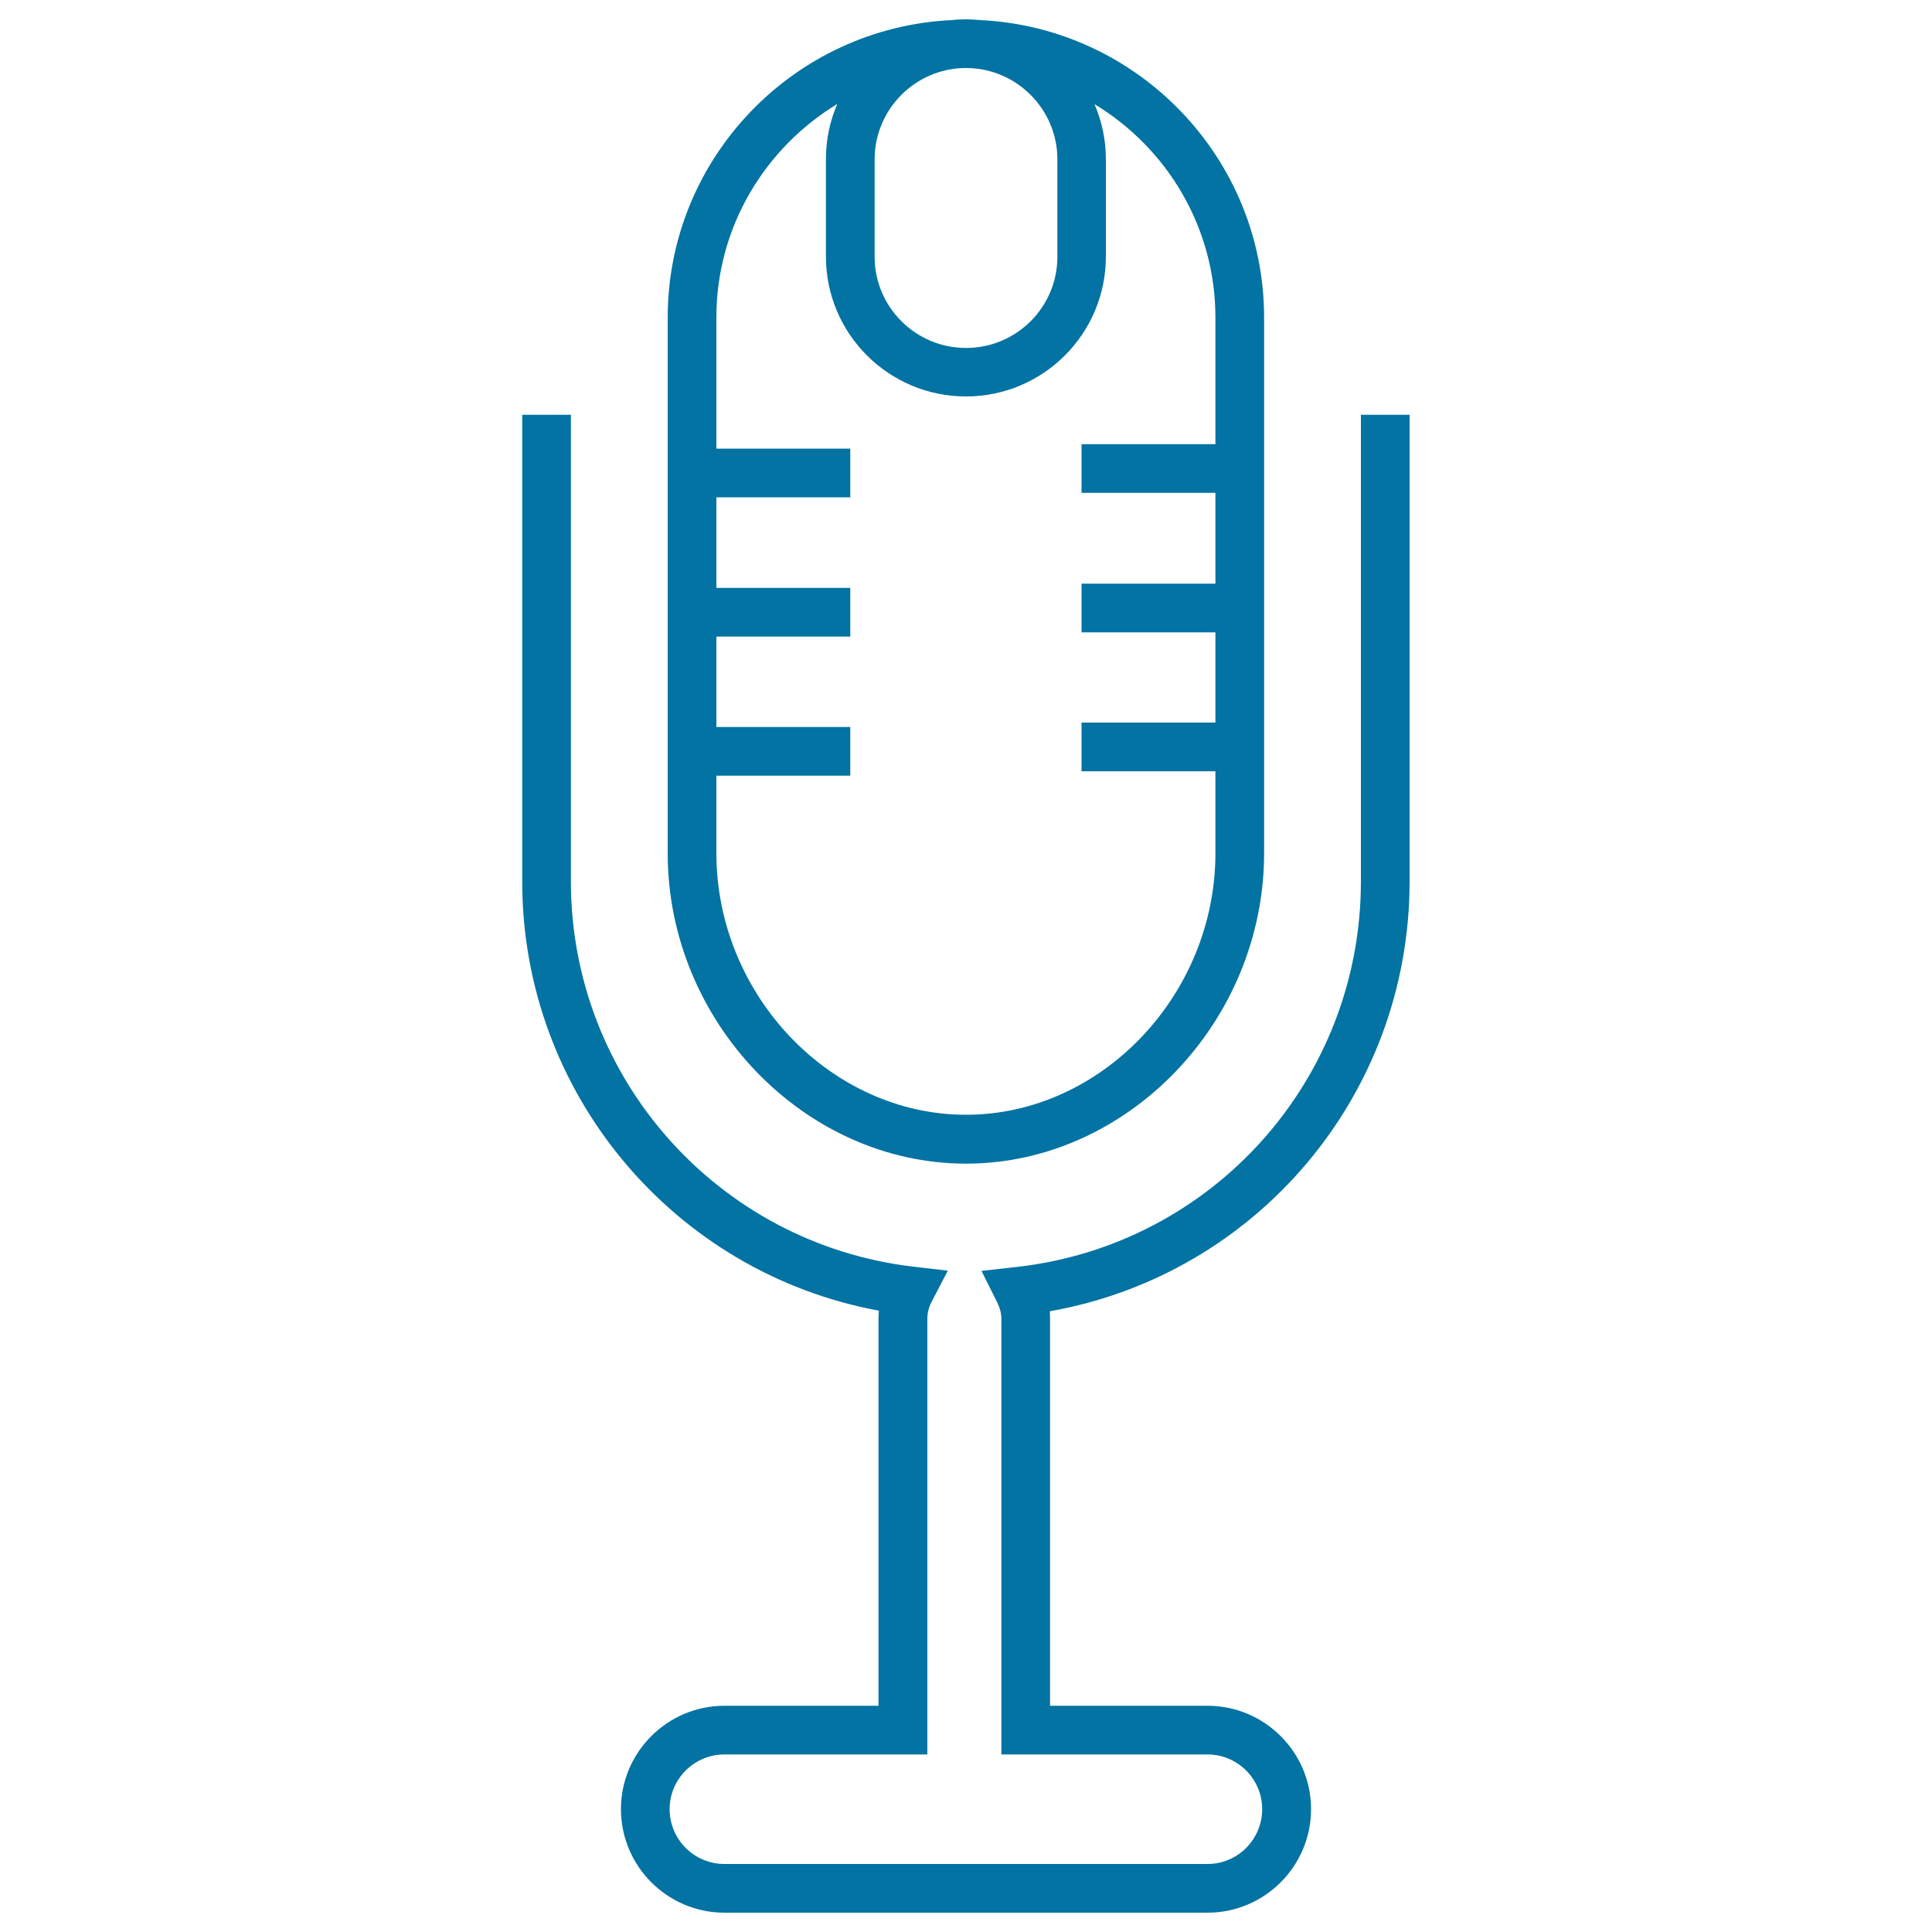<svg xmlns="http://www.w3.org/2000/svg" viewBox="0 0 1000 1000" style="fill:#0273a2">
<title>Mic SVG icon</title>
<g><g><g><path d="M500,602.3c83.7,0,154.3-73.6,154.3-160.7V164.4c0-82.6-65.3-150.1-146.9-154c-2.4-0.2-4.9-0.4-7.4-0.4s-5,0.1-7.4,0.4c-81.7,3.9-147,71.4-147,154v277.3C345.6,528.7,416.3,602.3,500,602.3z M547.3,82.5v50.4c0,26.1-21.2,47.2-47.3,47.2c-26.1,0-47.3-21.2-47.3-47.2V82.5c0-26,21.2-47.3,47.3-47.3C526,35.2,547.3,56.4,547.3,82.5z M370.8,401.5h69.3v-25.2h-69.3v-46.8h69.3v-25.2h-69.3v-46.9h69.3v-25.2h-69.3v-67.9c0-46.9,25.2-87.8,62.6-110.5c-3.8,8.7-5.9,18.4-5.9,28.6v50.4c0,40,32.5,72.4,72.5,72.4c40,0,72.4-32.5,72.4-72.4V82.5c0-10.2-2.1-19.8-5.9-28.6c37.4,22.6,62.6,63.6,62.6,110.5v65.5h-69.3v25.2h69.3v47h-69.3v25.2h69.3V374h-69.3v25.2h69.3v42.4C629.1,515,570,577,500,577c-70,0-129.2-62-129.2-135.4C370.8,441.6,370.8,401.5,370.8,401.5z"/></g><g><path d="M729.6,456.3V214.7h-25.2v241.6c0,102.5-76.7,188.2-178.4,199.5l-18,2l8.1,16.2c1.4,2.8,2.2,5.7,2.2,8.5v225.6H625c15.6,0,28.3,12.7,28.3,28.3c0,15.7-12.7,28.4-28.3,28.4H375c-15.7,0-28.4-12.7-28.4-28.4c0-15.6,12.7-28.3,28.4-28.3h105V682.5c0-2.9,0.7-5.8,2.2-8.7l8.4-16.1l-18.1-2.1c-100.9-12-177-97.6-177-199.3V214.7h-25.2v241.6c0,109.5,78.4,202.5,184.6,222.1c-0.1,1.4-0.2,2.8-0.2,4.1v200.4H375c-29.5,0-53.6,24-53.6,53.5c0,29.5,24,53.6,53.6,53.6H625c29.5,0,53.6-24,53.6-53.6c0-29.5-24.1-53.5-53.6-53.5h-81.5V682.5c0-1.2-0.1-2.5-0.1-3.8C650.5,659.8,729.6,566.6,729.6,456.3z"/></g></g></g>
</svg>